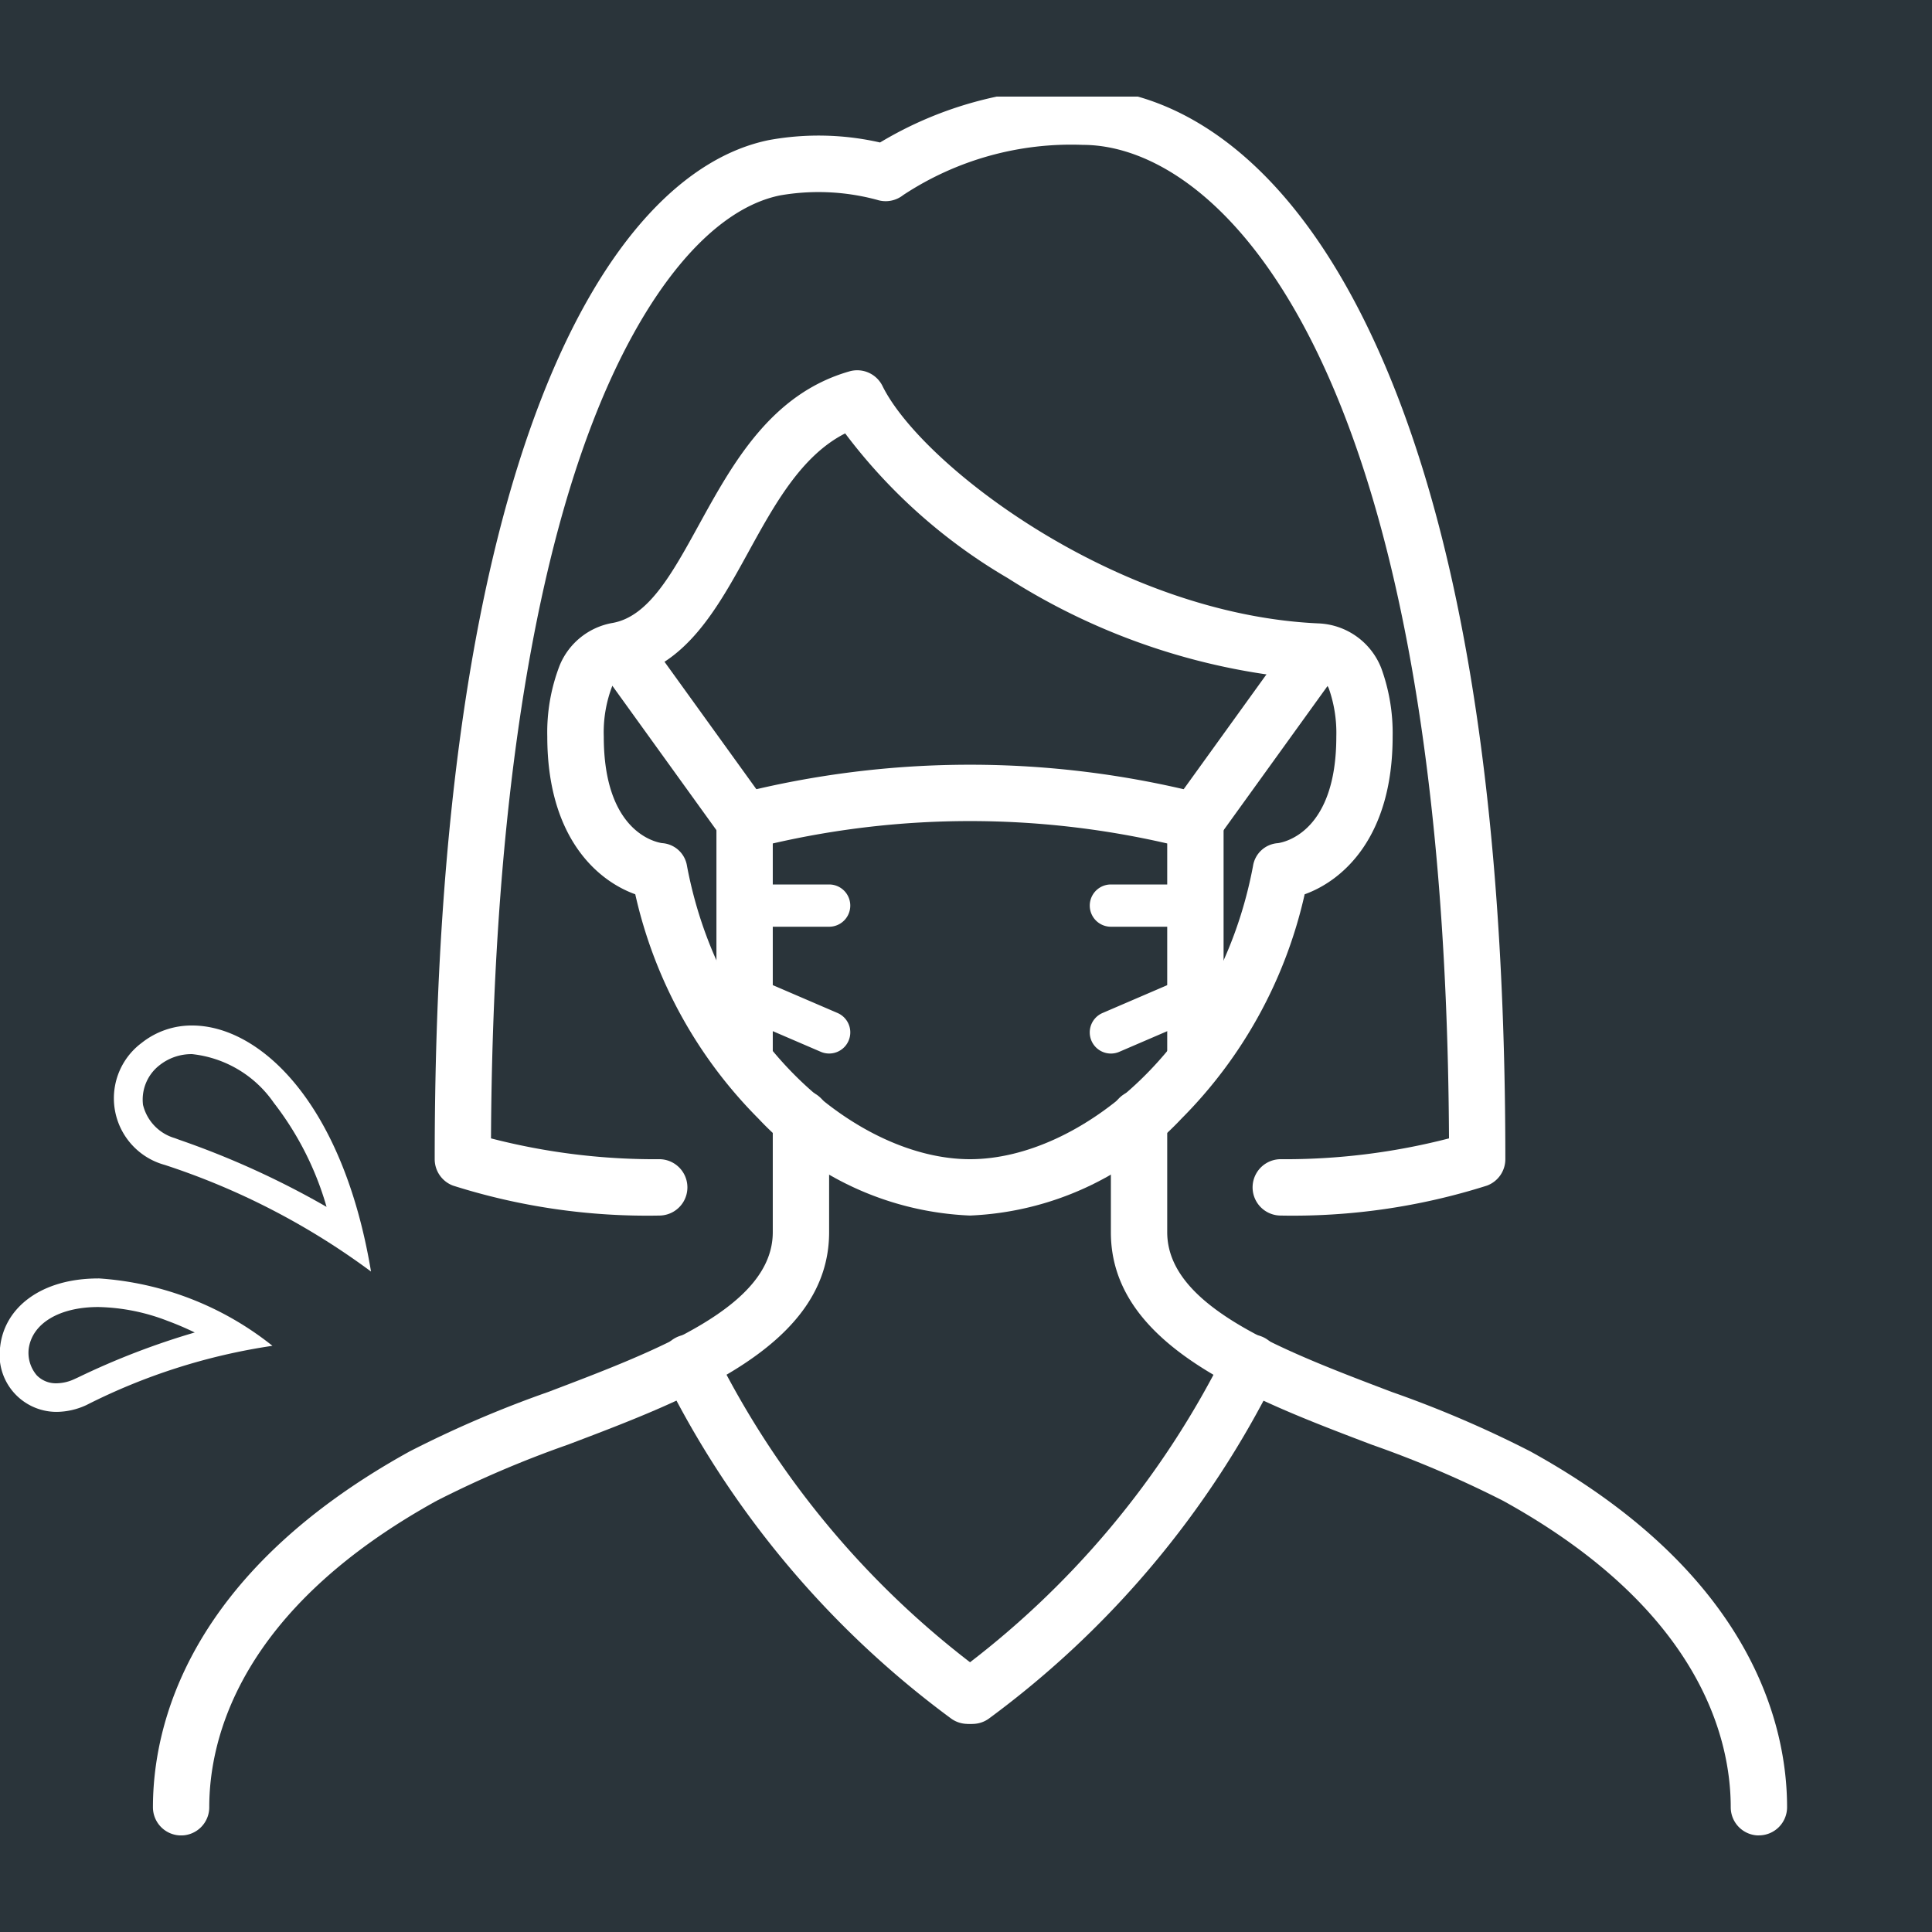 <svg xmlns="http://www.w3.org/2000/svg" xmlns:xlink="http://www.w3.org/1999/xlink" width="80" height="80" viewBox="0 0 80 80">
  <defs>
    <clipPath id="clip-path">
      <rect id="長方形_27611" data-name="長方形 27611" width="68" height="72" transform="translate(-0.333 0.334)" fill="#fff"/>
    </clipPath>
  </defs>
  <g id="index_62" transform="translate(-1076 -1722)">
    <rect id="長方形_27602" data-name="長方形 27602" width="80" height="80" transform="translate(1076 1722)" fill="#2a343a"/>
    <g id="グループ_10729" data-name="グループ 10729" transform="translate(1082.333 1725.666)">
      <g id="グループ_10728" data-name="グループ 10728" clip-path="url(#clip-path)">
        <path id="パス_58419" data-name="パス 58419" d="M298.833,315.4a1.167,1.167,0,0,1-1.167-1.167c0-2.8-1.224-8.162-9.419-12.687a44.311,44.311,0,0,0-5.43-2.321c-5.071-1.925-10.818-4.107-10.818-8.8V285.73a1.167,1.167,0,1,1,2.333,0v4.689c0,3.087,4.734,4.884,9.312,6.622a45.822,45.822,0,0,1,5.731,2.46c9.243,5.1,10.624,11.419,10.624,14.729a1.167,1.167,0,0,1-1.167,1.167" transform="translate(-232.333 -243.064)" fill="#fff"/>
        <path id="パス_58420" data-name="パス 58420" d="M1.167,315.4A1.167,1.167,0,0,1,0,314.231c0-3.31,1.38-9.626,10.624-14.73a45.827,45.827,0,0,1,5.73-2.46c4.578-1.738,9.312-3.536,9.312-6.622V285.73a1.167,1.167,0,1,1,2.333,0v4.689c0,4.7-5.747,6.879-10.818,8.8a44.32,44.32,0,0,0-5.43,2.321c-8.2,4.525-9.419,9.891-9.419,12.687A1.167,1.167,0,0,1,1.167,315.4" transform="translate(0 -243.064)" fill="#fff"/>
        <path id="パス_58421" data-name="パス 58421" d="M225.839,370.078a1.167,1.167,0,0,1-.692-2.107,36.905,36.905,0,0,0,11.181-13.337,1.167,1.167,0,1,1,2.092,1.033,39.251,39.251,0,0,1-11.891,14.184,1.162,1.162,0,0,1-.69.227" transform="translate(-191.906 -302.36)" fill="#fff"/>
        <path id="パス_58422" data-name="パス 58422" d="M156.926,370.078a1.161,1.161,0,0,1-.69-.227,39.251,39.251,0,0,1-11.891-14.184,1.167,1.167,0,1,1,2.092-1.033,36.906,36.906,0,0,0,11.181,13.337,1.167,1.167,0,0,1-.692,2.107" transform="translate(-123.192 -302.361)" fill="#fff"/>
        <path id="パス_58423" data-name="パス 58423" d="M179.833,205.241a1.167,1.167,0,0,1-1.167-1.167V195.26a36.435,36.435,0,0,0-16.333,0v8.814a1.167,1.167,0,0,1-2.333,0v-9.741a1.167,1.167,0,0,1,.872-1.129,39.08,39.08,0,0,1,19.256,0,1.167,1.167,0,0,1,.872,1.129v9.741a1.167,1.167,0,0,1-1.167,1.167" transform="translate(-136.667 -164)" fill="#fff"/>
        <path id="パス_58424" data-name="パス 58424" d="M289.165,161.219a1.167,1.167,0,0,1-.945-1.849l5.06-7.019a1.167,1.167,0,0,1,1.893,1.364l-5.06,7.019a1.165,1.165,0,0,1-.947.485" transform="translate(-245.999 -129.719)" fill="#fff"/>
        <path id="パス_58425" data-name="パス 58425" d="M131.532,161.219a1.165,1.165,0,0,1-.947-.485l-5.06-7.019a1.167,1.167,0,0,1,1.893-1.364l5.06,7.019a1.167,1.167,0,0,1-.945,1.849" transform="translate(-107.031 -129.718)" fill="#fff"/>
        <path id="パス_58426" data-name="パス 58426" d="M270.375,227.75h-3.5a.875.875,0,0,1,0-1.75h3.5a.875.875,0,0,1,0,1.75" transform="translate(-227.208 -193.042)" fill="#fff"/>
        <path id="パス_58427" data-name="パス 58427" d="M166.375,227.75h-3.5a.875.875,0,1,1,0-1.75h3.5a.875.875,0,1,1,0,1.75" transform="translate(-138.375 -193.042)" fill="#fff"/>
        <path id="パス_58428" data-name="パス 58428" d="M266.874,254.927a.875.875,0,0,1-.346-1.679l3.5-1.506a.875.875,0,0,1,.692,1.608l-3.5,1.506a.874.874,0,0,1-.345.071" transform="translate(-227.207 -214.968)" fill="#fff"/>
        <path id="パス_58429" data-name="パス 58429" d="M166.373,254.927a.874.874,0,0,1-.345-.071l-3.5-1.506a.875.875,0,0,1,.692-1.608l3.5,1.506a.875.875,0,0,1-.346,1.679" transform="translate(-138.374 -214.969)" fill="#fff"/>
        <path id="パス_58430" data-name="パス 58430" d="M129.5,115a12.733,12.733,0,0,1-8.761-4.014,19.065,19.065,0,0,1-5.1-9.289c-1.591-.571-3.643-2.374-3.643-6.531a7.683,7.683,0,0,1,.517-2.956,2.907,2.907,0,0,1,2.184-1.748c1.49-.264,2.457-2.024,3.577-4.062,1.4-2.543,2.982-5.426,6.235-6.356a1.167,1.167,0,0,1,1.368.608c1.6,3.254,9.665,9.458,18.063,9.829a2.918,2.918,0,0,1,2.593,1.863A7.846,7.846,0,0,1,147,95.167c0,4.157-2.052,5.959-3.643,6.531a19.056,19.056,0,0,1-5.1,9.289A12.735,12.735,0,0,1,129.5,115M116.752,99.579a1.119,1.119,0,0,1,1.029.945c1.414,7.5,7.184,12.143,11.719,12.143s10.307-4.642,11.719-12.142a1.119,1.119,0,0,1,1.03-.945c.3-.043,2.419-.489,2.419-4.413a5.56,5.56,0,0,0-.306-1.98.585.585,0,0,0-.519-.373,27.219,27.219,0,0,1-12.782-4.21,22.834,22.834,0,0,1-6.73-5.991c-1.813.92-2.926,2.945-4.007,4.912-1.29,2.348-2.625,4.777-5.214,5.235a.591.591,0,0,0-.438.35,5.348,5.348,0,0,0-.337,2.057c0,3.923,2.12,4.369,2.418,4.413" transform="translate(-95.667 -68.333)" fill="#fff"/>
        <path id="パス_58431" data-name="パス 58431" d="M115,46.667a1.167,1.167,0,0,1,0-2.333,27.117,27.117,0,0,0,7-.862c-.164-32.446-9.581-41.139-15.165-41.139A12.624,12.624,0,0,0,99.4,4.411a1.167,1.167,0,0,1-1.076.2A9.289,9.289,0,0,0,94.3,4.425c-2.851.578-5.679,4-7.756,9.386-2.7,6.989-4.149,17.232-4.213,29.661a27.116,27.116,0,0,0,7,.862,1.167,1.167,0,0,1,0,2.333,26.565,26.565,0,0,1-8.574-1.24A1.167,1.167,0,0,1,80,44.334c0-29.044,7.15-40.841,13.841-42.2a11.453,11.453,0,0,1,4.6.1A15.657,15.657,0,0,1,106.833,0c2.069,0,7.344.933,11.645,9.57,3.885,7.8,5.855,19.5,5.855,34.764a1.167,1.167,0,0,1-.76,1.093A26.565,26.565,0,0,1,115,46.667" transform="translate(-68.333)" fill="#fff"/>
      </g>
    </g>
    <g id="sweat02" transform="translate(1076 1764.464)">
      <path id="パス_58432" data-name="パス 58432" d="M49.615,40.621h0a3.319,3.319,0,0,1,2.105-.731c2.766,0,6.231,3.14,7.406,10.188a29.922,29.922,0,0,0-8.54-4.415,2.861,2.861,0,0,1-.972-5.042Zm.074,2.571A1.9,1.9,0,0,0,51,44.553l.191.071A35.532,35.532,0,0,1,57.285,47.4,12.741,12.741,0,0,0,55.1,43.09a4.725,4.725,0,0,0-3.382-2.015,2.127,2.127,0,0,0-1.342.454,1.8,1.8,0,0,0-.689,1.664Z" transform="translate(-43.763 -39.89)" fill="#fff"/>
      <path id="パス_58433" data-name="パス 58433" d="M162.85,322.76a12.881,12.881,0,0,1,7.211,2.792,25.157,25.157,0,0,0-7.7,2.452,2.981,2.981,0,0,1-1.24.284,2.36,2.36,0,0,1-2.334-2.7h0c.179-1.618,1.69-2.825,4.064-2.825Zm-2.55,4.011a1.1,1.1,0,0,0,.821.333,1.8,1.8,0,0,0,.747-.177l.155-.071A31.29,31.29,0,0,1,166.844,325q-.571-.276-1.13-.482a8.352,8.352,0,0,0-2.864-.572c-1.621,0-2.748.683-2.883,1.742A1.437,1.437,0,0,0,160.3,326.771Z" transform="translate(-158.78 -312.289)" fill="#fff"/>
    </g>
  </g>
</svg>
